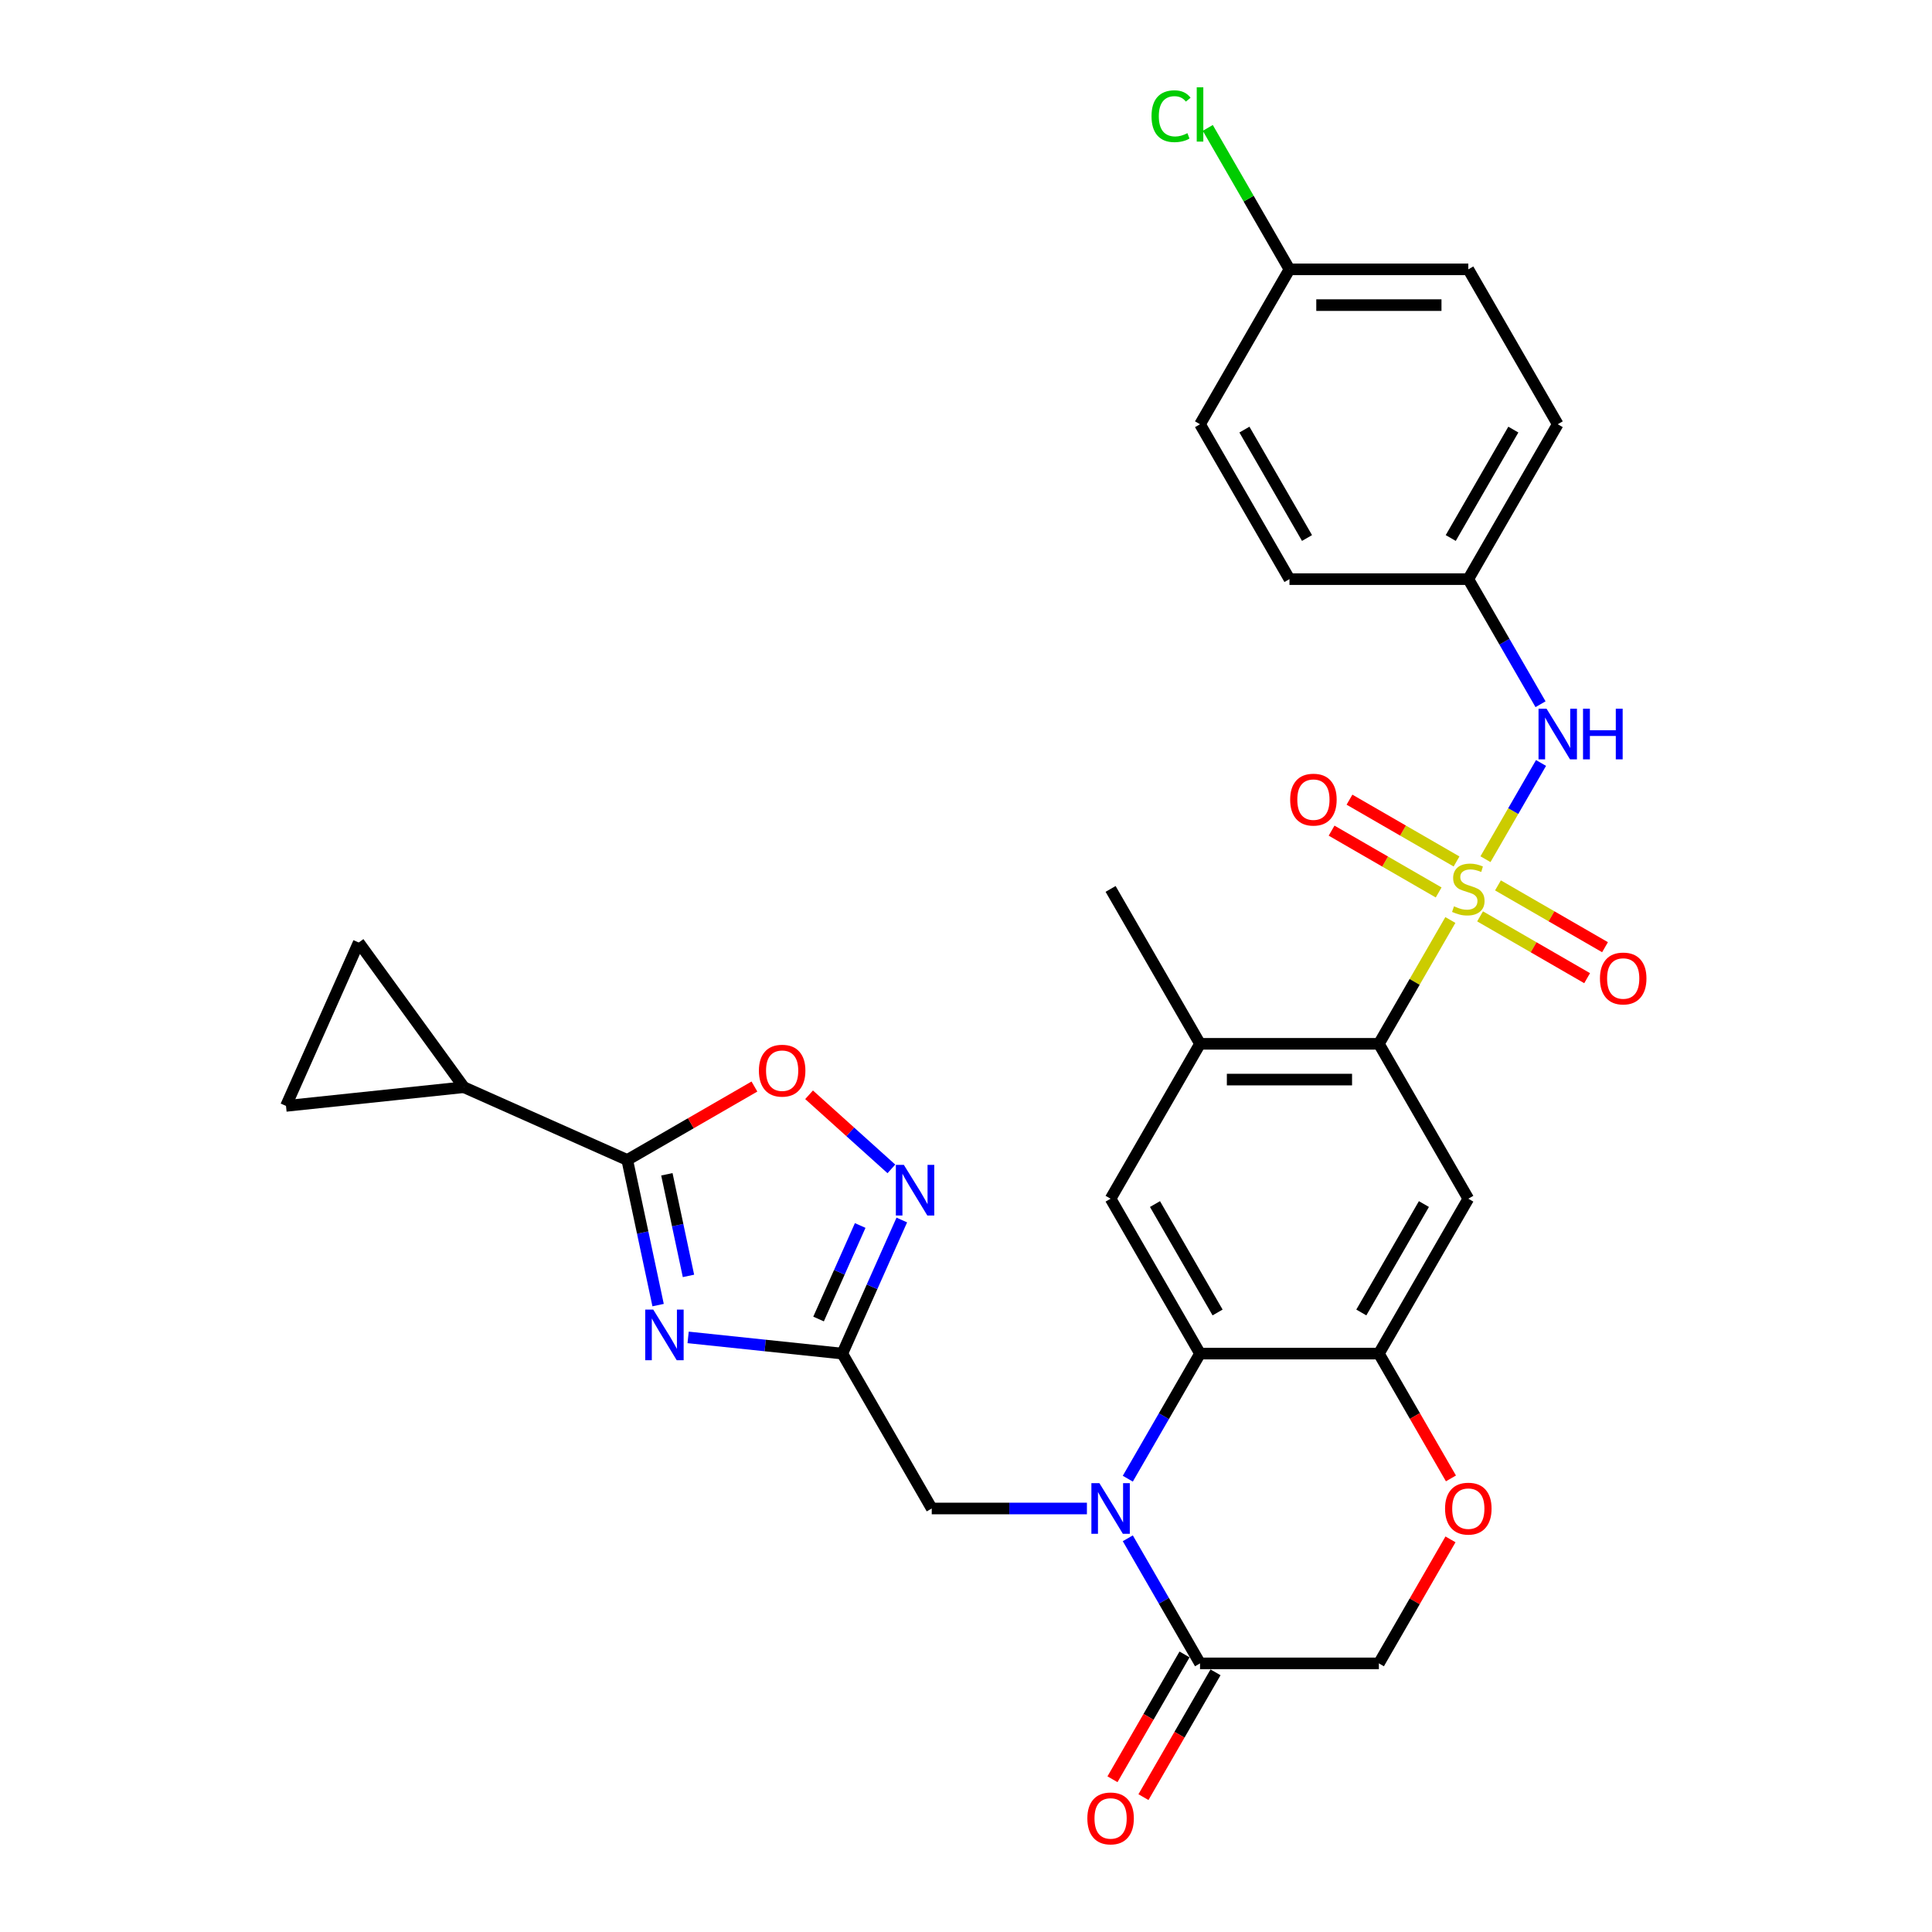 <?xml version='1.0' encoding='iso-8859-1'?>
<svg version='1.1' baseProfile='full'
              xmlns='http://www.w3.org/2000/svg'
                      xmlns:rdkit='http://www.rdkit.org/xml'
                      xmlns:xlink='http://www.w3.org/1999/xlink'
                  xml:space='preserve'
width='1000px' height='1000px' viewBox='0 0 1000 1000'>
<!-- END OF HEADER -->
<rect style='opacity:1.0;fill:#FFFFFF;stroke:none' width='1000' height='1000' x='0' y='0'> </rect>
<path class='bond-5' d='M 750.704,476.194 L 732.205,508.236' style='fill:none;fill-rule:evenodd;stroke:#CCCC00;stroke-width:6px;stroke-linecap:butt;stroke-linejoin:miter;stroke-opacity:1' />
<path class='bond-5' d='M 732.205,508.236 L 713.706,540.277' style='fill:none;fill-rule:evenodd;stroke:#000000;stroke-width:6px;stroke-linecap:butt;stroke-linejoin:miter;stroke-opacity:1' />
<path class='bond-11' d='M 768.877,444.719 L 783.255,419.815' style='fill:none;fill-rule:evenodd;stroke:#CCCC00;stroke-width:6px;stroke-linecap:butt;stroke-linejoin:miter;stroke-opacity:1' />
<path class='bond-11' d='M 783.255,419.815 L 797.633,394.911' style='fill:none;fill-rule:evenodd;stroke:#0000FF;stroke-width:6px;stroke-linecap:butt;stroke-linejoin:miter;stroke-opacity:1' />
<path class='bond-19' d='M 766.085,474.311 L 793.791,490.307' style='fill:none;fill-rule:evenodd;stroke:#CCCC00;stroke-width:6px;stroke-linecap:butt;stroke-linejoin:miter;stroke-opacity:1' />
<path class='bond-19' d='M 793.791,490.307 L 821.498,506.304' style='fill:none;fill-rule:evenodd;stroke:#FF0000;stroke-width:6px;stroke-linecap:butt;stroke-linejoin:miter;stroke-opacity:1' />
<path class='bond-19' d='M 775.343,458.277 L 803.049,474.273' style='fill:none;fill-rule:evenodd;stroke:#CCCC00;stroke-width:6px;stroke-linecap:butt;stroke-linejoin:miter;stroke-opacity:1' />
<path class='bond-19' d='M 803.049,474.273 L 830.755,490.269' style='fill:none;fill-rule:evenodd;stroke:#FF0000;stroke-width:6px;stroke-linecap:butt;stroke-linejoin:miter;stroke-opacity:1' />
<path class='bond-20' d='M 753.902,445.898 L 726.196,429.902' style='fill:none;fill-rule:evenodd;stroke:#CCCC00;stroke-width:6px;stroke-linecap:butt;stroke-linejoin:miter;stroke-opacity:1' />
<path class='bond-20' d='M 726.196,429.902 L 698.49,413.906' style='fill:none;fill-rule:evenodd;stroke:#FF0000;stroke-width:6px;stroke-linecap:butt;stroke-linejoin:miter;stroke-opacity:1' />
<path class='bond-20' d='M 744.645,461.932 L 716.939,445.936' style='fill:none;fill-rule:evenodd;stroke:#CCCC00;stroke-width:6px;stroke-linecap:butt;stroke-linejoin:miter;stroke-opacity:1' />
<path class='bond-20' d='M 716.939,445.936 L 689.232,429.94' style='fill:none;fill-rule:evenodd;stroke:#FF0000;stroke-width:6px;stroke-linecap:butt;stroke-linejoin:miter;stroke-opacity:1' />
<path class='bond-0' d='M 583.748,765.371 L 602.44,732.996' style='fill:none;fill-rule:evenodd;stroke:#0000FF;stroke-width:6px;stroke-linecap:butt;stroke-linejoin:miter;stroke-opacity:1' />
<path class='bond-0' d='M 602.44,732.996 L 621.131,700.622' style='fill:none;fill-rule:evenodd;stroke:#000000;stroke-width:6px;stroke-linecap:butt;stroke-linejoin:miter;stroke-opacity:1' />
<path class='bond-9' d='M 583.748,796.217 L 602.44,828.592' style='fill:none;fill-rule:evenodd;stroke:#0000FF;stroke-width:6px;stroke-linecap:butt;stroke-linejoin:miter;stroke-opacity:1' />
<path class='bond-9' d='M 602.44,828.592 L 621.131,860.967' style='fill:none;fill-rule:evenodd;stroke:#000000;stroke-width:6px;stroke-linecap:butt;stroke-linejoin:miter;stroke-opacity:1' />
<path class='bond-16' d='M 562.587,780.794 L 522.428,780.794' style='fill:none;fill-rule:evenodd;stroke:#0000FF;stroke-width:6px;stroke-linecap:butt;stroke-linejoin:miter;stroke-opacity:1' />
<path class='bond-16' d='M 522.428,780.794 L 482.268,780.794' style='fill:none;fill-rule:evenodd;stroke:#000000;stroke-width:6px;stroke-linecap:butt;stroke-linejoin:miter;stroke-opacity:1' />
<path class='bond-1' d='M 356.17,692.233 L 396.075,696.428' style='fill:none;fill-rule:evenodd;stroke:#0000FF;stroke-width:6px;stroke-linecap:butt;stroke-linejoin:miter;stroke-opacity:1' />
<path class='bond-1' d='M 396.075,696.428 L 435.981,700.622' style='fill:none;fill-rule:evenodd;stroke:#000000;stroke-width:6px;stroke-linecap:butt;stroke-linejoin:miter;stroke-opacity:1' />
<path class='bond-4' d='M 340.635,675.522 L 332.65,637.957' style='fill:none;fill-rule:evenodd;stroke:#0000FF;stroke-width:6px;stroke-linecap:butt;stroke-linejoin:miter;stroke-opacity:1' />
<path class='bond-4' d='M 332.65,637.957 L 324.665,600.393' style='fill:none;fill-rule:evenodd;stroke:#000000;stroke-width:6px;stroke-linecap:butt;stroke-linejoin:miter;stroke-opacity:1' />
<path class='bond-4' d='M 356.35,660.403 L 350.76,634.108' style='fill:none;fill-rule:evenodd;stroke:#0000FF;stroke-width:6px;stroke-linecap:butt;stroke-linejoin:miter;stroke-opacity:1' />
<path class='bond-4' d='M 350.76,634.108 L 345.171,607.813' style='fill:none;fill-rule:evenodd;stroke:#000000;stroke-width:6px;stroke-linecap:butt;stroke-linejoin:miter;stroke-opacity:1' />
<path class='bond-2' d='M 621.131,700.622 L 574.844,620.449' style='fill:none;fill-rule:evenodd;stroke:#000000;stroke-width:6px;stroke-linecap:butt;stroke-linejoin:miter;stroke-opacity:1' />
<path class='bond-2' d='M 630.222,679.338 L 597.821,623.218' style='fill:none;fill-rule:evenodd;stroke:#000000;stroke-width:6px;stroke-linecap:butt;stroke-linejoin:miter;stroke-opacity:1' />
<path class='bond-31' d='M 621.131,700.622 L 713.706,700.622' style='fill:none;fill-rule:evenodd;stroke:#000000;stroke-width:6px;stroke-linecap:butt;stroke-linejoin:miter;stroke-opacity:1' />
<path class='bond-3' d='M 435.981,700.622 L 482.268,780.794' style='fill:none;fill-rule:evenodd;stroke:#000000;stroke-width:6px;stroke-linecap:butt;stroke-linejoin:miter;stroke-opacity:1' />
<path class='bond-6' d='M 435.981,700.622 L 451.374,666.047' style='fill:none;fill-rule:evenodd;stroke:#000000;stroke-width:6px;stroke-linecap:butt;stroke-linejoin:miter;stroke-opacity:1' />
<path class='bond-6' d='M 451.374,666.047 L 466.768,631.473' style='fill:none;fill-rule:evenodd;stroke:#0000FF;stroke-width:6px;stroke-linecap:butt;stroke-linejoin:miter;stroke-opacity:1' />
<path class='bond-6' d='M 423.685,682.719 L 434.46,658.517' style='fill:none;fill-rule:evenodd;stroke:#000000;stroke-width:6px;stroke-linecap:butt;stroke-linejoin:miter;stroke-opacity:1' />
<path class='bond-6' d='M 434.46,658.517 L 445.235,634.315' style='fill:none;fill-rule:evenodd;stroke:#0000FF;stroke-width:6px;stroke-linecap:butt;stroke-linejoin:miter;stroke-opacity:1' />
<path class='bond-13' d='M 324.665,600.393 L 240.094,562.739' style='fill:none;fill-rule:evenodd;stroke:#000000;stroke-width:6px;stroke-linecap:butt;stroke-linejoin:miter;stroke-opacity:1' />
<path class='bond-34' d='M 324.665,600.393 L 357.577,581.391' style='fill:none;fill-rule:evenodd;stroke:#000000;stroke-width:6px;stroke-linecap:butt;stroke-linejoin:miter;stroke-opacity:1' />
<path class='bond-34' d='M 357.577,581.391 L 390.489,562.39' style='fill:none;fill-rule:evenodd;stroke:#FF0000;stroke-width:6px;stroke-linecap:butt;stroke-linejoin:miter;stroke-opacity:1' />
<path class='bond-8' d='M 713.706,540.277 L 759.994,620.449' style='fill:none;fill-rule:evenodd;stroke:#000000;stroke-width:6px;stroke-linecap:butt;stroke-linejoin:miter;stroke-opacity:1' />
<path class='bond-14' d='M 713.706,540.277 L 621.131,540.277' style='fill:none;fill-rule:evenodd;stroke:#000000;stroke-width:6px;stroke-linecap:butt;stroke-linejoin:miter;stroke-opacity:1' />
<path class='bond-14' d='M 699.82,558.792 L 635.017,558.792' style='fill:none;fill-rule:evenodd;stroke:#000000;stroke-width:6px;stroke-linecap:butt;stroke-linejoin:miter;stroke-opacity:1' />
<path class='bond-10' d='M 461.378,605.014 L 440.076,585.834' style='fill:none;fill-rule:evenodd;stroke:#0000FF;stroke-width:6px;stroke-linecap:butt;stroke-linejoin:miter;stroke-opacity:1' />
<path class='bond-10' d='M 440.076,585.834 L 418.775,566.654' style='fill:none;fill-rule:evenodd;stroke:#FF0000;stroke-width:6px;stroke-linecap:butt;stroke-linejoin:miter;stroke-opacity:1' />
<path class='bond-7' d='M 713.706,700.622 L 759.994,620.449' style='fill:none;fill-rule:evenodd;stroke:#000000;stroke-width:6px;stroke-linecap:butt;stroke-linejoin:miter;stroke-opacity:1' />
<path class='bond-7' d='M 704.615,679.338 L 737.016,623.218' style='fill:none;fill-rule:evenodd;stroke:#000000;stroke-width:6px;stroke-linecap:butt;stroke-linejoin:miter;stroke-opacity:1' />
<path class='bond-15' d='M 713.706,700.622 L 732.355,732.922' style='fill:none;fill-rule:evenodd;stroke:#000000;stroke-width:6px;stroke-linecap:butt;stroke-linejoin:miter;stroke-opacity:1' />
<path class='bond-15' d='M 732.355,732.922 L 751.004,765.223' style='fill:none;fill-rule:evenodd;stroke:#FF0000;stroke-width:6px;stroke-linecap:butt;stroke-linejoin:miter;stroke-opacity:1' />
<path class='bond-22' d='M 613.114,856.338 L 594.465,888.638' style='fill:none;fill-rule:evenodd;stroke:#000000;stroke-width:6px;stroke-linecap:butt;stroke-linejoin:miter;stroke-opacity:1' />
<path class='bond-22' d='M 594.465,888.638 L 575.816,920.939' style='fill:none;fill-rule:evenodd;stroke:#FF0000;stroke-width:6px;stroke-linecap:butt;stroke-linejoin:miter;stroke-opacity:1' />
<path class='bond-22' d='M 629.148,865.595 L 610.5,897.896' style='fill:none;fill-rule:evenodd;stroke:#000000;stroke-width:6px;stroke-linecap:butt;stroke-linejoin:miter;stroke-opacity:1' />
<path class='bond-22' d='M 610.5,897.896 L 591.851,930.197' style='fill:none;fill-rule:evenodd;stroke:#FF0000;stroke-width:6px;stroke-linecap:butt;stroke-linejoin:miter;stroke-opacity:1' />
<path class='bond-33' d='M 621.131,860.967 L 713.706,860.967' style='fill:none;fill-rule:evenodd;stroke:#000000;stroke-width:6px;stroke-linecap:butt;stroke-linejoin:miter;stroke-opacity:1' />
<path class='bond-23' d='M 797.377,364.509 L 778.685,332.134' style='fill:none;fill-rule:evenodd;stroke:#0000FF;stroke-width:6px;stroke-linecap:butt;stroke-linejoin:miter;stroke-opacity:1' />
<path class='bond-23' d='M 778.685,332.134 L 759.994,299.76' style='fill:none;fill-rule:evenodd;stroke:#000000;stroke-width:6px;stroke-linecap:butt;stroke-linejoin:miter;stroke-opacity:1' />
<path class='bond-12' d='M 574.844,620.449 L 621.131,540.277' style='fill:none;fill-rule:evenodd;stroke:#000000;stroke-width:6px;stroke-linecap:butt;stroke-linejoin:miter;stroke-opacity:1' />
<path class='bond-17' d='M 240.094,562.739 L 148.026,572.416' style='fill:none;fill-rule:evenodd;stroke:#000000;stroke-width:6px;stroke-linecap:butt;stroke-linejoin:miter;stroke-opacity:1' />
<path class='bond-18' d='M 240.094,562.739 L 185.68,487.844' style='fill:none;fill-rule:evenodd;stroke:#000000;stroke-width:6px;stroke-linecap:butt;stroke-linejoin:miter;stroke-opacity:1' />
<path class='bond-30' d='M 621.131,540.277 L 574.844,460.105' style='fill:none;fill-rule:evenodd;stroke:#000000;stroke-width:6px;stroke-linecap:butt;stroke-linejoin:miter;stroke-opacity:1' />
<path class='bond-21' d='M 750.769,796.773 L 732.237,828.87' style='fill:none;fill-rule:evenodd;stroke:#FF0000;stroke-width:6px;stroke-linecap:butt;stroke-linejoin:miter;stroke-opacity:1' />
<path class='bond-21' d='M 732.237,828.87 L 713.706,860.967' style='fill:none;fill-rule:evenodd;stroke:#000000;stroke-width:6px;stroke-linecap:butt;stroke-linejoin:miter;stroke-opacity:1' />
<path class='bond-35' d='M 148.026,572.416 L 185.68,487.844' style='fill:none;fill-rule:evenodd;stroke:#000000;stroke-width:6px;stroke-linecap:butt;stroke-linejoin:miter;stroke-opacity:1' />
<path class='bond-26' d='M 759.994,299.76 L 667.419,299.76' style='fill:none;fill-rule:evenodd;stroke:#000000;stroke-width:6px;stroke-linecap:butt;stroke-linejoin:miter;stroke-opacity:1' />
<path class='bond-27' d='M 759.994,299.76 L 806.281,219.587' style='fill:none;fill-rule:evenodd;stroke:#000000;stroke-width:6px;stroke-linecap:butt;stroke-linejoin:miter;stroke-opacity:1' />
<path class='bond-27' d='M 750.902,278.476 L 783.304,222.356' style='fill:none;fill-rule:evenodd;stroke:#000000;stroke-width:6px;stroke-linecap:butt;stroke-linejoin:miter;stroke-opacity:1' />
<path class='bond-24' d='M 667.419,139.415 L 759.994,139.415' style='fill:none;fill-rule:evenodd;stroke:#000000;stroke-width:6px;stroke-linecap:butt;stroke-linejoin:miter;stroke-opacity:1' />
<path class='bond-24' d='M 681.305,157.93 L 746.108,157.93' style='fill:none;fill-rule:evenodd;stroke:#000000;stroke-width:6px;stroke-linecap:butt;stroke-linejoin:miter;stroke-opacity:1' />
<path class='bond-25' d='M 667.419,139.415 L 646.284,102.808' style='fill:none;fill-rule:evenodd;stroke:#000000;stroke-width:6px;stroke-linecap:butt;stroke-linejoin:miter;stroke-opacity:1' />
<path class='bond-25' d='M 646.284,102.808 L 625.149,66.201' style='fill:none;fill-rule:evenodd;stroke:#00CC00;stroke-width:6px;stroke-linecap:butt;stroke-linejoin:miter;stroke-opacity:1' />
<path class='bond-32' d='M 667.419,139.415 L 621.131,219.587' style='fill:none;fill-rule:evenodd;stroke:#000000;stroke-width:6px;stroke-linecap:butt;stroke-linejoin:miter;stroke-opacity:1' />
<path class='bond-29' d='M 667.419,299.76 L 621.131,219.587' style='fill:none;fill-rule:evenodd;stroke:#000000;stroke-width:6px;stroke-linecap:butt;stroke-linejoin:miter;stroke-opacity:1' />
<path class='bond-29' d='M 676.51,278.476 L 644.109,222.356' style='fill:none;fill-rule:evenodd;stroke:#000000;stroke-width:6px;stroke-linecap:butt;stroke-linejoin:miter;stroke-opacity:1' />
<path class='bond-28' d='M 806.281,219.587 L 759.994,139.415' style='fill:none;fill-rule:evenodd;stroke:#000000;stroke-width:6px;stroke-linecap:butt;stroke-linejoin:miter;stroke-opacity:1' />
<path  class='atom-0' d='M 752.588 469.103
Q 752.884 469.214, 754.106 469.732
Q 755.328 470.251, 756.661 470.584
Q 758.031 470.88, 759.364 470.88
Q 761.845 470.88, 763.289 469.695
Q 764.734 468.473, 764.734 466.363
Q 764.734 464.918, 763.993 464.03
Q 763.289 463.141, 762.179 462.66
Q 761.068 462.178, 759.216 461.623
Q 756.883 460.919, 755.476 460.253
Q 754.106 459.586, 753.106 458.179
Q 752.143 456.772, 752.143 454.402
Q 752.143 451.106, 754.365 449.07
Q 756.624 447.033, 761.068 447.033
Q 764.104 447.033, 767.548 448.477
L 766.696 451.328
Q 763.549 450.032, 761.179 450.032
Q 758.624 450.032, 757.217 451.106
Q 755.809 452.143, 755.846 453.958
Q 755.846 455.365, 756.55 456.216
Q 757.291 457.068, 758.327 457.549
Q 759.401 458.031, 761.179 458.586
Q 763.549 459.327, 764.956 460.068
Q 766.363 460.808, 767.363 462.326
Q 768.4 463.808, 768.4 466.363
Q 768.4 469.992, 765.956 471.954
Q 763.549 473.88, 759.512 473.88
Q 757.18 473.88, 755.402 473.361
Q 753.662 472.88, 751.588 472.028
L 752.588 469.103
' fill='#CCCC00'/>
<path  class='atom-1' d='M 569.048 767.686
L 577.639 781.572
Q 578.491 782.942, 579.861 785.423
Q 581.231 787.904, 581.305 788.052
L 581.305 767.686
L 584.786 767.686
L 584.786 793.903
L 581.194 793.903
L 571.974 778.72
Q 570.9 776.943, 569.752 774.906
Q 568.641 772.87, 568.308 772.24
L 568.308 793.903
L 564.901 793.903
L 564.901 767.686
L 569.048 767.686
' fill='#0000FF'/>
<path  class='atom-2' d='M 338.118 677.836
L 346.709 691.723
Q 347.56 693.093, 348.93 695.574
Q 350.301 698.055, 350.375 698.203
L 350.375 677.836
L 353.855 677.836
L 353.855 704.054
L 350.264 704.054
L 341.043 688.871
Q 339.969 687.094, 338.821 685.057
Q 337.71 683.021, 337.377 682.391
L 337.377 704.054
L 333.97 704.054
L 333.97 677.836
L 338.118 677.836
' fill='#0000FF'/>
<path  class='atom-7' d='M 467.839 602.942
L 476.43 616.828
Q 477.282 618.198, 478.652 620.679
Q 480.022 623.16, 480.096 623.308
L 480.096 602.942
L 483.577 602.942
L 483.577 629.159
L 479.985 629.159
L 470.765 613.976
Q 469.691 612.199, 468.543 610.162
Q 467.432 608.126, 467.099 607.496
L 467.099 629.159
L 463.692 629.159
L 463.692 602.942
L 467.839 602.942
' fill='#0000FF'/>
<path  class='atom-11' d='M 392.803 554.179
Q 392.803 547.884, 395.914 544.366
Q 399.024 540.849, 404.838 540.849
Q 410.652 540.849, 413.762 544.366
Q 416.873 547.884, 416.873 554.179
Q 416.873 560.549, 413.725 564.177
Q 410.578 567.769, 404.838 567.769
Q 399.061 567.769, 395.914 564.177
Q 392.803 560.586, 392.803 554.179
M 404.838 564.807
Q 408.837 564.807, 410.985 562.141
Q 413.17 559.438, 413.17 554.179
Q 413.17 549.032, 410.985 546.44
Q 408.837 543.811, 404.838 543.811
Q 400.839 543.811, 398.654 546.403
Q 396.506 548.995, 396.506 554.179
Q 396.506 559.475, 398.654 562.141
Q 400.839 564.807, 404.838 564.807
' fill='#FF0000'/>
<path  class='atom-12' d='M 800.486 366.824
L 809.077 380.71
Q 809.929 382.08, 811.299 384.561
Q 812.669 387.042, 812.743 387.19
L 812.743 366.824
L 816.224 366.824
L 816.224 393.041
L 812.632 393.041
L 803.412 377.858
Q 802.338 376.081, 801.19 374.044
Q 800.079 372.008, 799.746 371.378
L 799.746 393.041
L 796.339 393.041
L 796.339 366.824
L 800.486 366.824
' fill='#0000FF'/>
<path  class='atom-12' d='M 819.371 366.824
L 822.926 366.824
L 822.926 377.97
L 836.331 377.97
L 836.331 366.824
L 839.886 366.824
L 839.886 393.041
L 836.331 393.041
L 836.331 380.932
L 822.926 380.932
L 822.926 393.041
L 819.371 393.041
L 819.371 366.824
' fill='#0000FF'/>
<path  class='atom-16' d='M 747.959 780.868
Q 747.959 774.573, 751.07 771.055
Q 754.18 767.537, 759.994 767.537
Q 765.808 767.537, 768.918 771.055
Q 772.029 774.573, 772.029 780.868
Q 772.029 787.237, 768.881 790.866
Q 765.733 794.458, 759.994 794.458
Q 754.217 794.458, 751.07 790.866
Q 747.959 787.274, 747.959 780.868
M 759.994 791.496
Q 763.993 791.496, 766.141 788.83
Q 768.326 786.126, 768.326 780.868
Q 768.326 775.721, 766.141 773.129
Q 763.993 770.5, 759.994 770.5
Q 755.995 770.5, 753.81 773.092
Q 751.662 775.684, 751.662 780.868
Q 751.662 786.163, 753.81 788.83
Q 755.995 791.496, 759.994 791.496
' fill='#FF0000'/>
<path  class='atom-20' d='M 828.131 506.466
Q 828.131 500.171, 831.242 496.653
Q 834.352 493.135, 840.166 493.135
Q 845.98 493.135, 849.09 496.653
Q 852.201 500.171, 852.201 506.466
Q 852.201 512.835, 849.053 516.464
Q 845.906 520.056, 840.166 520.056
Q 834.389 520.056, 831.242 516.464
Q 828.131 512.872, 828.131 506.466
M 840.166 517.094
Q 844.165 517.094, 846.313 514.428
Q 848.498 511.724, 848.498 506.466
Q 848.498 501.319, 846.313 498.727
Q 844.165 496.098, 840.166 496.098
Q 836.167 496.098, 833.982 498.69
Q 831.834 501.282, 831.834 506.466
Q 831.834 511.761, 833.982 514.428
Q 836.167 517.094, 840.166 517.094
' fill='#FF0000'/>
<path  class='atom-21' d='M 667.787 413.891
Q 667.787 407.596, 670.897 404.078
Q 674.008 400.56, 679.821 400.56
Q 685.635 400.56, 688.746 404.078
Q 691.856 407.596, 691.856 413.891
Q 691.856 420.26, 688.709 423.889
Q 685.561 427.481, 679.821 427.481
Q 674.045 427.481, 670.897 423.889
Q 667.787 420.297, 667.787 413.891
M 679.821 424.519
Q 683.821 424.519, 685.968 421.853
Q 688.153 419.149, 688.153 413.891
Q 688.153 408.744, 685.968 406.152
Q 683.821 403.523, 679.821 403.523
Q 675.822 403.523, 673.637 406.115
Q 671.49 408.707, 671.49 413.891
Q 671.49 419.186, 673.637 421.853
Q 675.822 424.519, 679.821 424.519
' fill='#FF0000'/>
<path  class='atom-23' d='M 562.809 941.213
Q 562.809 934.918, 565.919 931.4
Q 569.03 927.882, 574.844 927.882
Q 580.657 927.882, 583.768 931.4
Q 586.878 934.918, 586.878 941.213
Q 586.878 947.582, 583.731 951.211
Q 580.583 954.803, 574.844 954.803
Q 569.067 954.803, 565.919 951.211
Q 562.809 947.619, 562.809 941.213
M 574.844 951.841
Q 578.843 951.841, 580.991 949.174
Q 583.175 946.471, 583.175 941.213
Q 583.175 936.066, 580.991 933.474
Q 578.843 930.845, 574.844 930.845
Q 570.844 930.845, 568.66 933.437
Q 566.512 936.029, 566.512 941.213
Q 566.512 946.508, 568.66 949.174
Q 570.844 951.841, 574.844 951.841
' fill='#FF0000'/>
<path  class='atom-26' d='M 596.025 60.15
Q 596.025 53.633, 599.061 50.226
Q 602.135 46.782, 607.948 46.782
Q 613.355 46.782, 616.243 50.596
L 613.799 52.596
Q 611.688 49.818, 607.948 49.818
Q 603.986 49.818, 601.875 52.485
Q 599.802 55.114, 599.802 60.15
Q 599.802 65.334, 601.95 68
Q 604.134 70.666, 608.356 70.666
Q 611.244 70.666, 614.614 68.926
L 615.651 71.703
Q 614.281 72.592, 612.207 73.11
Q 610.133 73.629, 607.837 73.629
Q 602.135 73.629, 599.061 70.148
Q 596.025 66.667, 596.025 60.15
' fill='#00CC00'/>
<path  class='atom-26' d='M 619.428 45.19
L 622.834 45.19
L 622.834 73.295
L 619.428 73.295
L 619.428 45.19
' fill='#00CC00'/>
</svg>
